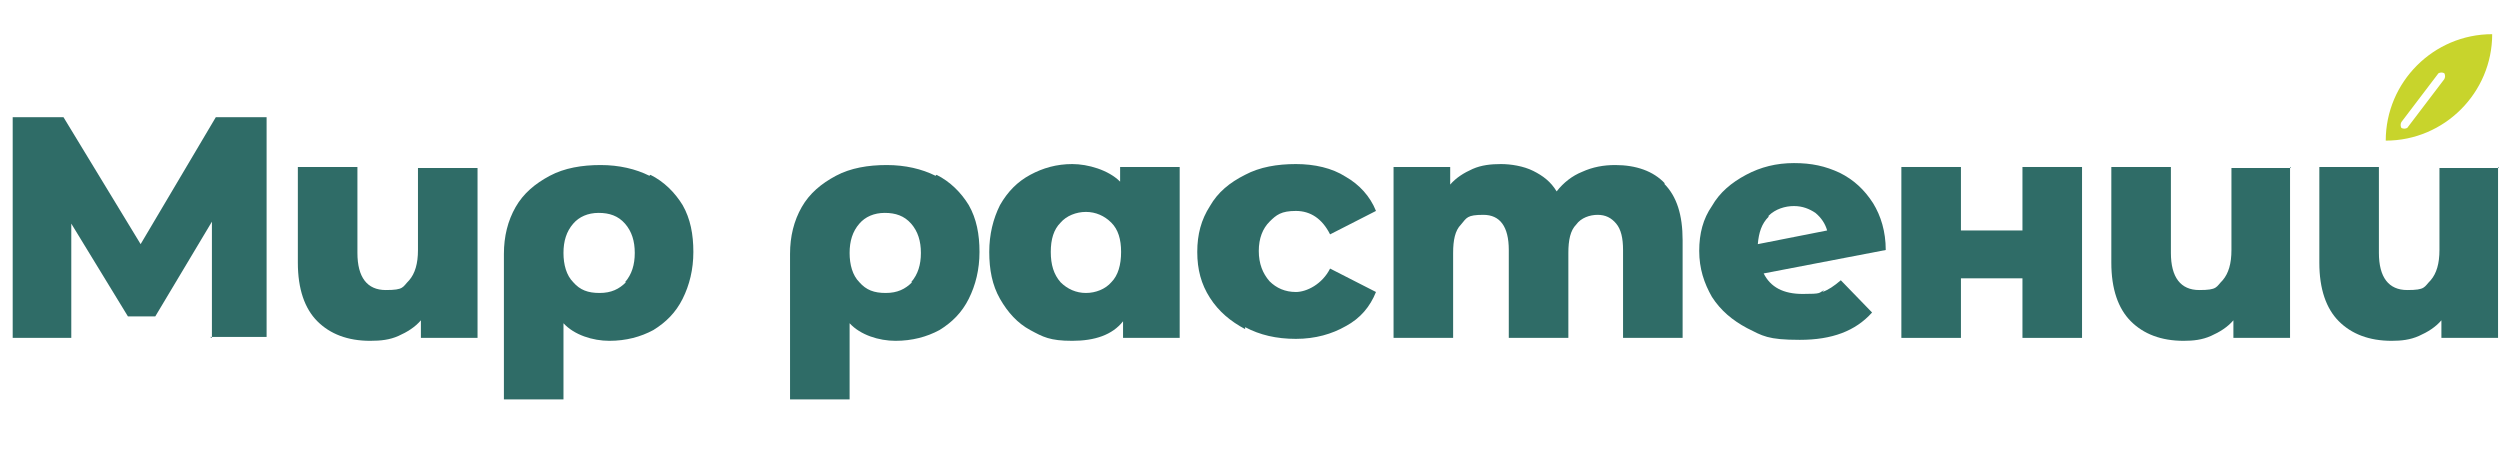 <?xml version="1.0" encoding="UTF-8"?> <svg xmlns="http://www.w3.org/2000/svg" id="Layer_1" version="1.1" viewBox="0 0 256 48"><defs><style> .st0 { fill: #c8d42c; fill-rule: evenodd; } .st1 { fill: #2f6c67; } </style></defs><path class="st0" d="M244.3,14.4c0-6,4.9-10.9,10.9-10.9,0,6-4.9,10.9-10.9,10.9ZM250.3,7.5c-.2-.1-.4-.1-.6,0l-3.8,5c-.1.2-.1.4,0,.6.2.1.4.1.6,0l3.8-5c.1-.2.1-.4,0-.6Z"></path><g><path class="st1" d="M21.7,34.6v-11.9s-5.8,9.7-5.8,9.7h-2.8l-5.8-9.5v11.7H1.3V12h5.2l7.9,13,7.7-13h5.2v22.5c0,0-5.8,0-5.8,0Z"></path><path class="st1" d="M48.9,17.1v17.5h-5.8v-1.8c-.6.7-1.4,1.2-2.3,1.6-.9.4-1.8.5-2.9.5-2.3,0-4.1-.7-5.4-2-1.3-1.3-2-3.3-2-6v-9.8h6.1v8.8c0,2.5,1,3.8,2.9,3.8s1.7-.3,2.4-1c.6-.7.9-1.7.9-3.1v-8.4h6.1Z"></path><path class="st1" d="M66.6,17.9c1.4.7,2.5,1.8,3.3,3.1.8,1.4,1.1,3,1.1,4.8s-.4,3.4-1.1,4.8c-.7,1.4-1.7,2.4-3,3.2-1.3.7-2.8,1.1-4.5,1.1s-3.6-.6-4.7-1.8v7.8h-6.1v-14.9c0-1.8.4-3.4,1.2-4.8.8-1.4,2-2.4,3.5-3.2,1.5-.8,3.3-1.1,5.2-1.1s3.6.4,5,1.1ZM64,28.9c.7-.8,1-1.8,1-3s-.3-2.2-1-3c-.7-.8-1.6-1.1-2.7-1.1s-2,.4-2.6,1.1c-.7.8-1,1.8-1,3s.3,2.3,1,3c.7.8,1.5,1.1,2.7,1.1s2-.4,2.7-1.1Z"></path><path class="st1" d="M95.9,17.9c1.4.7,2.5,1.8,3.3,3.1.8,1.4,1.1,3,1.1,4.8s-.4,3.4-1.1,4.8c-.7,1.4-1.7,2.4-3,3.2-1.3.7-2.8,1.1-4.5,1.1s-3.6-.6-4.7-1.8v7.8h-6.1v-14.9c0-1.8.4-3.4,1.2-4.8.8-1.4,2-2.4,3.5-3.2,1.5-.8,3.3-1.1,5.2-1.1s3.6.4,5,1.1ZM93.3,28.9c.7-.8,1-1.8,1-3s-.3-2.2-1-3c-.7-.8-1.6-1.1-2.7-1.1s-2,.4-2.6,1.1c-.7.8-1,1.8-1,3s.3,2.3,1,3c.7.8,1.5,1.1,2.7,1.1s2-.4,2.7-1.1Z"></path><path class="st1" d="M120.8,17.1v17.5h-5.8v-1.7c-1.1,1.4-2.9,2-5.2,2s-3-.4-4.3-1.1c-1.3-.7-2.3-1.8-3.1-3.2s-1.1-3-1.1-4.8.4-3.4,1.1-4.8c.8-1.4,1.8-2.4,3.1-3.1,1.3-.7,2.7-1.1,4.3-1.1s3.7.6,4.9,1.8v-1.5h6.1ZM113.8,28.9c.7-.7,1-1.8,1-3.1s-.3-2.3-1-3c-.7-.7-1.6-1.1-2.6-1.1s-2,.4-2.6,1.1c-.7.7-1,1.7-1,3s.3,2.3,1,3.1c.7.7,1.6,1.1,2.6,1.1s2-.4,2.6-1.1Z"></path><path class="st1" d="M127.5,33.7c-1.5-.8-2.7-1.8-3.6-3.2s-1.3-2.9-1.3-4.7.4-3.3,1.3-4.7c.8-1.4,2-2.4,3.6-3.2,1.5-.8,3.3-1.1,5.2-1.1s3.7.4,5.1,1.3c1.4.8,2.5,2,3.1,3.5l-4.7,2.4c-.8-1.6-2-2.4-3.5-2.4s-2,.4-2.7,1.1c-.7.7-1.1,1.7-1.1,3s.4,2.3,1.1,3.1c.7.7,1.6,1.1,2.7,1.1s2.7-.8,3.5-2.4l4.7,2.4c-.6,1.5-1.6,2.7-3.1,3.5-1.4.8-3.1,1.3-5.1,1.3s-3.7-.4-5.2-1.2Z"></path><path class="st1" d="M170.4,18.8c1.3,1.3,1.9,3.2,1.9,5.8v10h-6.1v-9c0-1.2-.2-2.1-.7-2.7-.5-.6-1.1-.9-1.9-.9s-1.7.3-2.2,1c-.6.6-.8,1.6-.8,2.9v8.7h-6.1v-9c0-2.4-.9-3.6-2.6-3.6s-1.7.3-2.3,1c-.6.6-.8,1.6-.8,2.9v8.7h-6.1v-17.5h5.8v1.8c.6-.7,1.4-1.2,2.3-1.6.9-.4,1.9-.5,2.9-.5s2.3.2,3.3.7,1.8,1.1,2.4,2.1c.7-.9,1.6-1.6,2.6-2,1.1-.5,2.2-.7,3.4-.7,2.1,0,3.9.6,5.1,1.9Z"></path><path class="st1" d="M186.6,29.9c.6-.2,1.2-.6,1.9-1.2l3.2,3.3c-1.7,1.9-4.1,2.8-7.4,2.8s-3.8-.4-5.4-1.2c-1.5-.8-2.7-1.8-3.6-3.2-.8-1.4-1.3-2.9-1.3-4.7s.4-3.3,1.3-4.6c.8-1.4,2-2.4,3.5-3.2,1.5-.8,3.1-1.2,4.9-1.2s3.2.3,4.7,1c1.4.7,2.5,1.7,3.4,3.1.8,1.3,1.3,2.9,1.3,4.8l-12.5,2.4c.7,1.4,2,2.1,4,2.1s1.6-.1,2.2-.4ZM181.1,22.2c-.7.7-1,1.6-1.1,2.8l7.1-1.4c-.2-.7-.6-1.3-1.2-1.8-.6-.4-1.3-.7-2.2-.7s-1.9.3-2.6,1Z"></path><path class="st1" d="M194.7,17.1h6.1v6.5h6.3v-6.5h6.1v17.5h-6.1v-6.1h-6.3v6.1h-6.1v-17.5Z"></path><path class="st1" d="M234.5,17.1v17.5h-5.8v-1.8c-.6.7-1.4,1.2-2.3,1.6-.9.4-1.8.5-2.8.5-2.3,0-4.1-.7-5.4-2-1.3-1.3-2-3.3-2-6v-9.8h6.1v8.8c0,2.5,1,3.8,2.9,3.8s1.7-.3,2.4-1c.6-.7.9-1.7.9-3.1v-8.4h6.1Z"></path><path class="st1" d="M255.8,17.1v17.5h-5.8v-1.8c-.6.7-1.4,1.2-2.3,1.6-.9.4-1.8.5-2.8.5-2.3,0-4.1-.7-5.4-2-1.3-1.3-2-3.3-2-6v-9.8h6.1v8.8c0,2.5,1,3.8,2.9,3.8s1.7-.3,2.4-1c.6-.7.9-1.7.9-3.1v-8.4h6.1Z"></path></g></svg> 